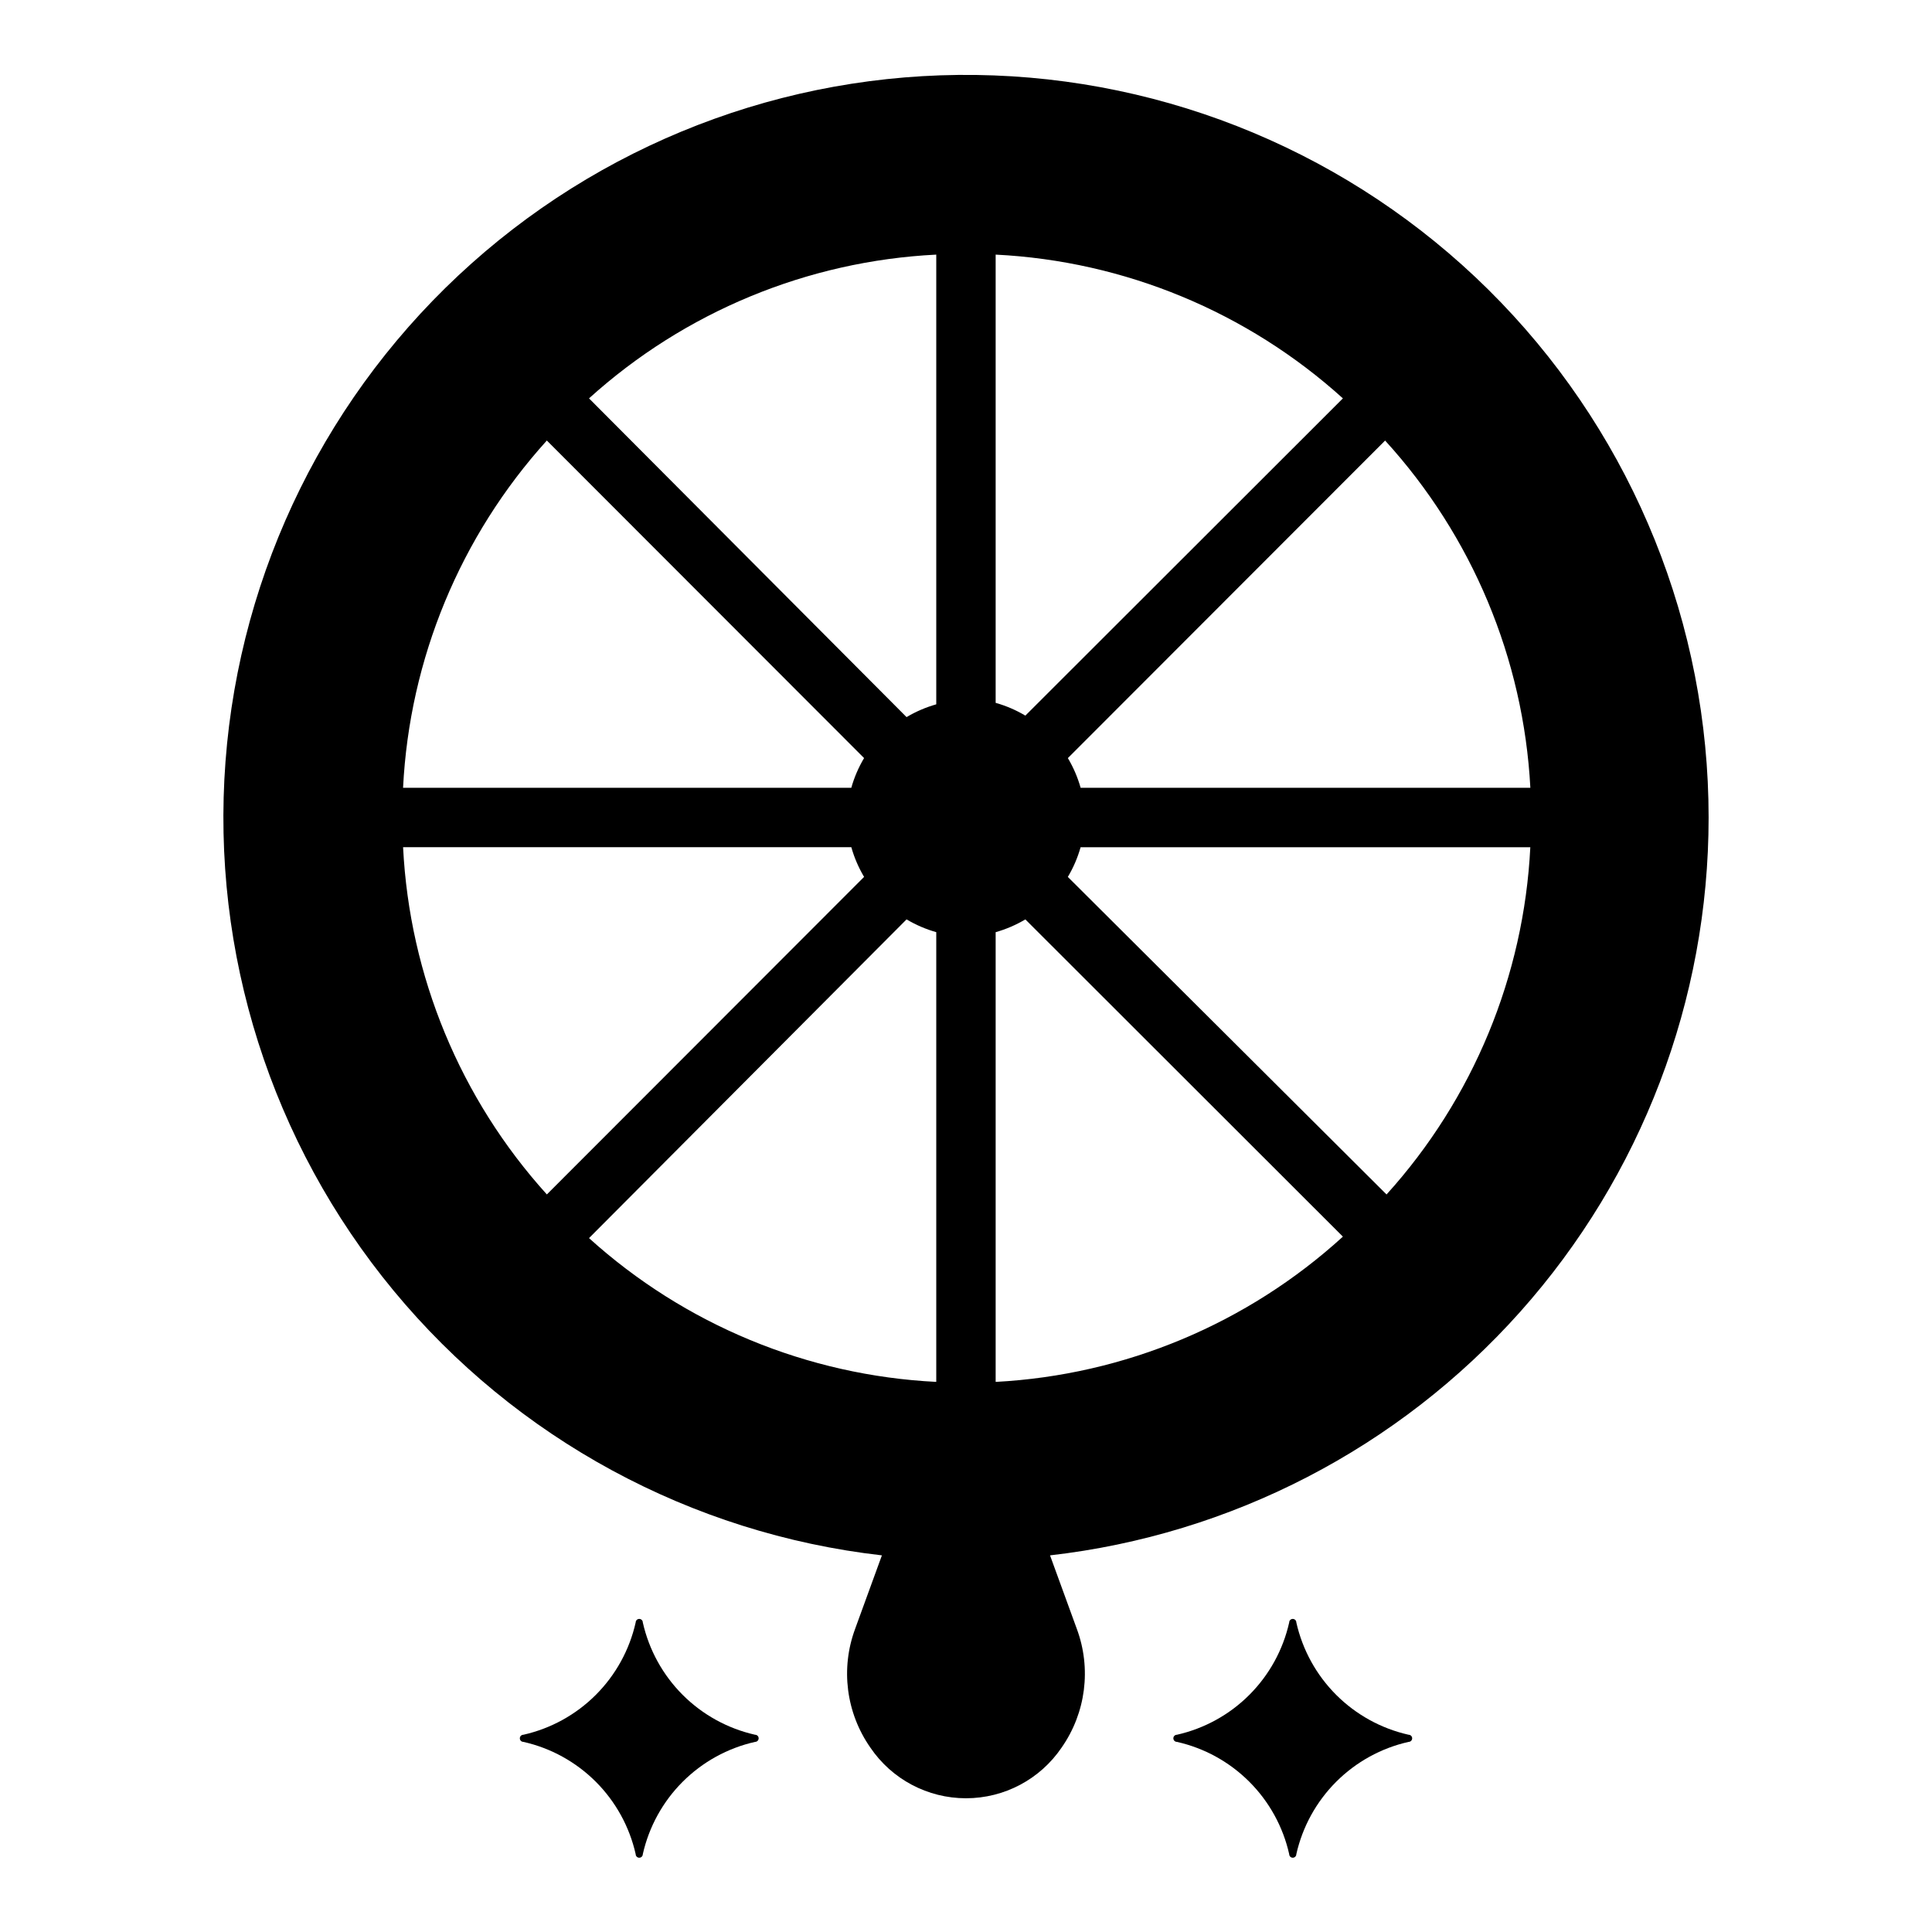 <?xml version="1.0" encoding="UTF-8"?>
<!-- Uploaded to: SVG Repo, www.svgrepo.com, Generator: SVG Repo Mixer Tools -->
<svg fill="#000000" width="800px" height="800px" version="1.1" viewBox="144 144 512 512" xmlns="http://www.w3.org/2000/svg">
 <g>
  <path d="m596.8 360.64c-0.004-50.906-19.73-99.828-55.039-136.5-35.312-36.668-83.457-58.23-134.33-60.152-50.867-1.926-100.5 15.938-138.48 49.836-37.977 33.898-61.344 81.195-65.188 131.96-3.848 50.758 12.125 101.04 44.562 140.27s78.816 64.371 129.39 70.133l-7.086 19.445h0.004c-3.914 10.516-2.414 22.285 4.016 31.488 5.695 8.406 15.191 13.438 25.348 13.438 10.152 0 19.648-5.031 25.348-13.438 6.43-9.203 7.93-20.973 4.012-31.488l-7.086-19.445h0.004c48.027-5.473 92.359-28.43 124.55-64.492s49.977-82.711 49.977-131.05zm-307.88-99.895 84.07 84.152c-1.465 2.465-2.606 5.109-3.383 7.871h-118.79c1.707-34.148 15.164-66.66 38.102-92.023zm-38.102 107.77h118.79c0.777 2.758 1.918 5.406 3.383 7.871l-84.07 84.152c-22.938-25.363-36.395-57.875-38.102-92.023zm141.3 141.7c-34.148-1.707-66.66-15.168-92.023-38.102l84.152-84.465c2.465 1.465 5.113 2.606 7.871 3.383zm0-179.56c-2.758 0.781-5.406 1.918-7.871 3.387l-84.152-84.469c25.363-22.934 57.875-36.395 92.023-38.098zm157.44 22.121h-119.18c-0.777-2.762-1.914-5.406-3.383-7.871l84.074-84.152c23.074 25.309 36.68 57.824 38.492 92.023zm-141.7-141.3c34.152 1.703 66.66 15.164 92.023 38.098l-84.152 84.074c-2.465-1.469-5.109-2.606-7.871-3.383zm0 298.74v-119.18c2.762-0.777 5.406-1.918 7.871-3.383l84.152 84.07c-25.305 23.078-57.824 36.68-92.023 38.496zm19.129-133.82c1.469-2.465 2.606-5.113 3.383-7.871h119.18c-1.707 34.148-15.164 66.66-38.102 92.023z"/>
  <path d="m314.35 573.97c0-0.52-0.422-0.941-0.945-0.941s-0.945 0.422-0.945 0.941c-1.637 7.269-5.301 13.922-10.566 19.191-5.269 5.266-11.922 8.93-19.188 10.566-0.523 0-0.945 0.422-0.945 0.945 0 0.52 0.422 0.945 0.945 0.945 7.266 1.633 13.918 5.301 19.188 10.566 5.266 5.266 8.93 11.922 10.566 19.188 0 0.523 0.422 0.945 0.945 0.945s0.945-0.422 0.945-0.945c1.637-7.266 5.301-13.922 10.566-19.188 5.269-5.266 11.922-8.934 19.188-10.566 0.523 0 0.945-0.426 0.945-0.945 0-0.523-0.422-0.945-0.945-0.945-7.266-1.637-13.918-5.301-19.188-10.566-5.266-5.269-8.93-11.922-10.566-19.191z"/>
  <path d="m487.54 573.97c0-0.52-0.422-0.941-0.945-0.941-0.52 0-0.945 0.422-0.945 0.941-1.633 7.269-5.297 13.922-10.566 19.191-5.266 5.266-11.922 8.93-19.188 10.566-0.523 0-0.945 0.422-0.945 0.945 0 0.52 0.422 0.945 0.945 0.945 7.266 1.633 13.922 5.301 19.188 10.566 5.269 5.266 8.934 11.922 10.566 19.188 0 0.523 0.426 0.945 0.945 0.945 0.523 0 0.945-0.422 0.945-0.945 1.637-7.266 5.301-13.922 10.566-19.188 5.269-5.266 11.922-8.934 19.191-10.566 0.52 0 0.941-0.426 0.941-0.945 0-0.523-0.422-0.945-0.941-0.945-7.269-1.637-13.922-5.301-19.191-10.566-5.266-5.269-8.93-11.922-10.566-19.191z"/>
 </g>
</svg>